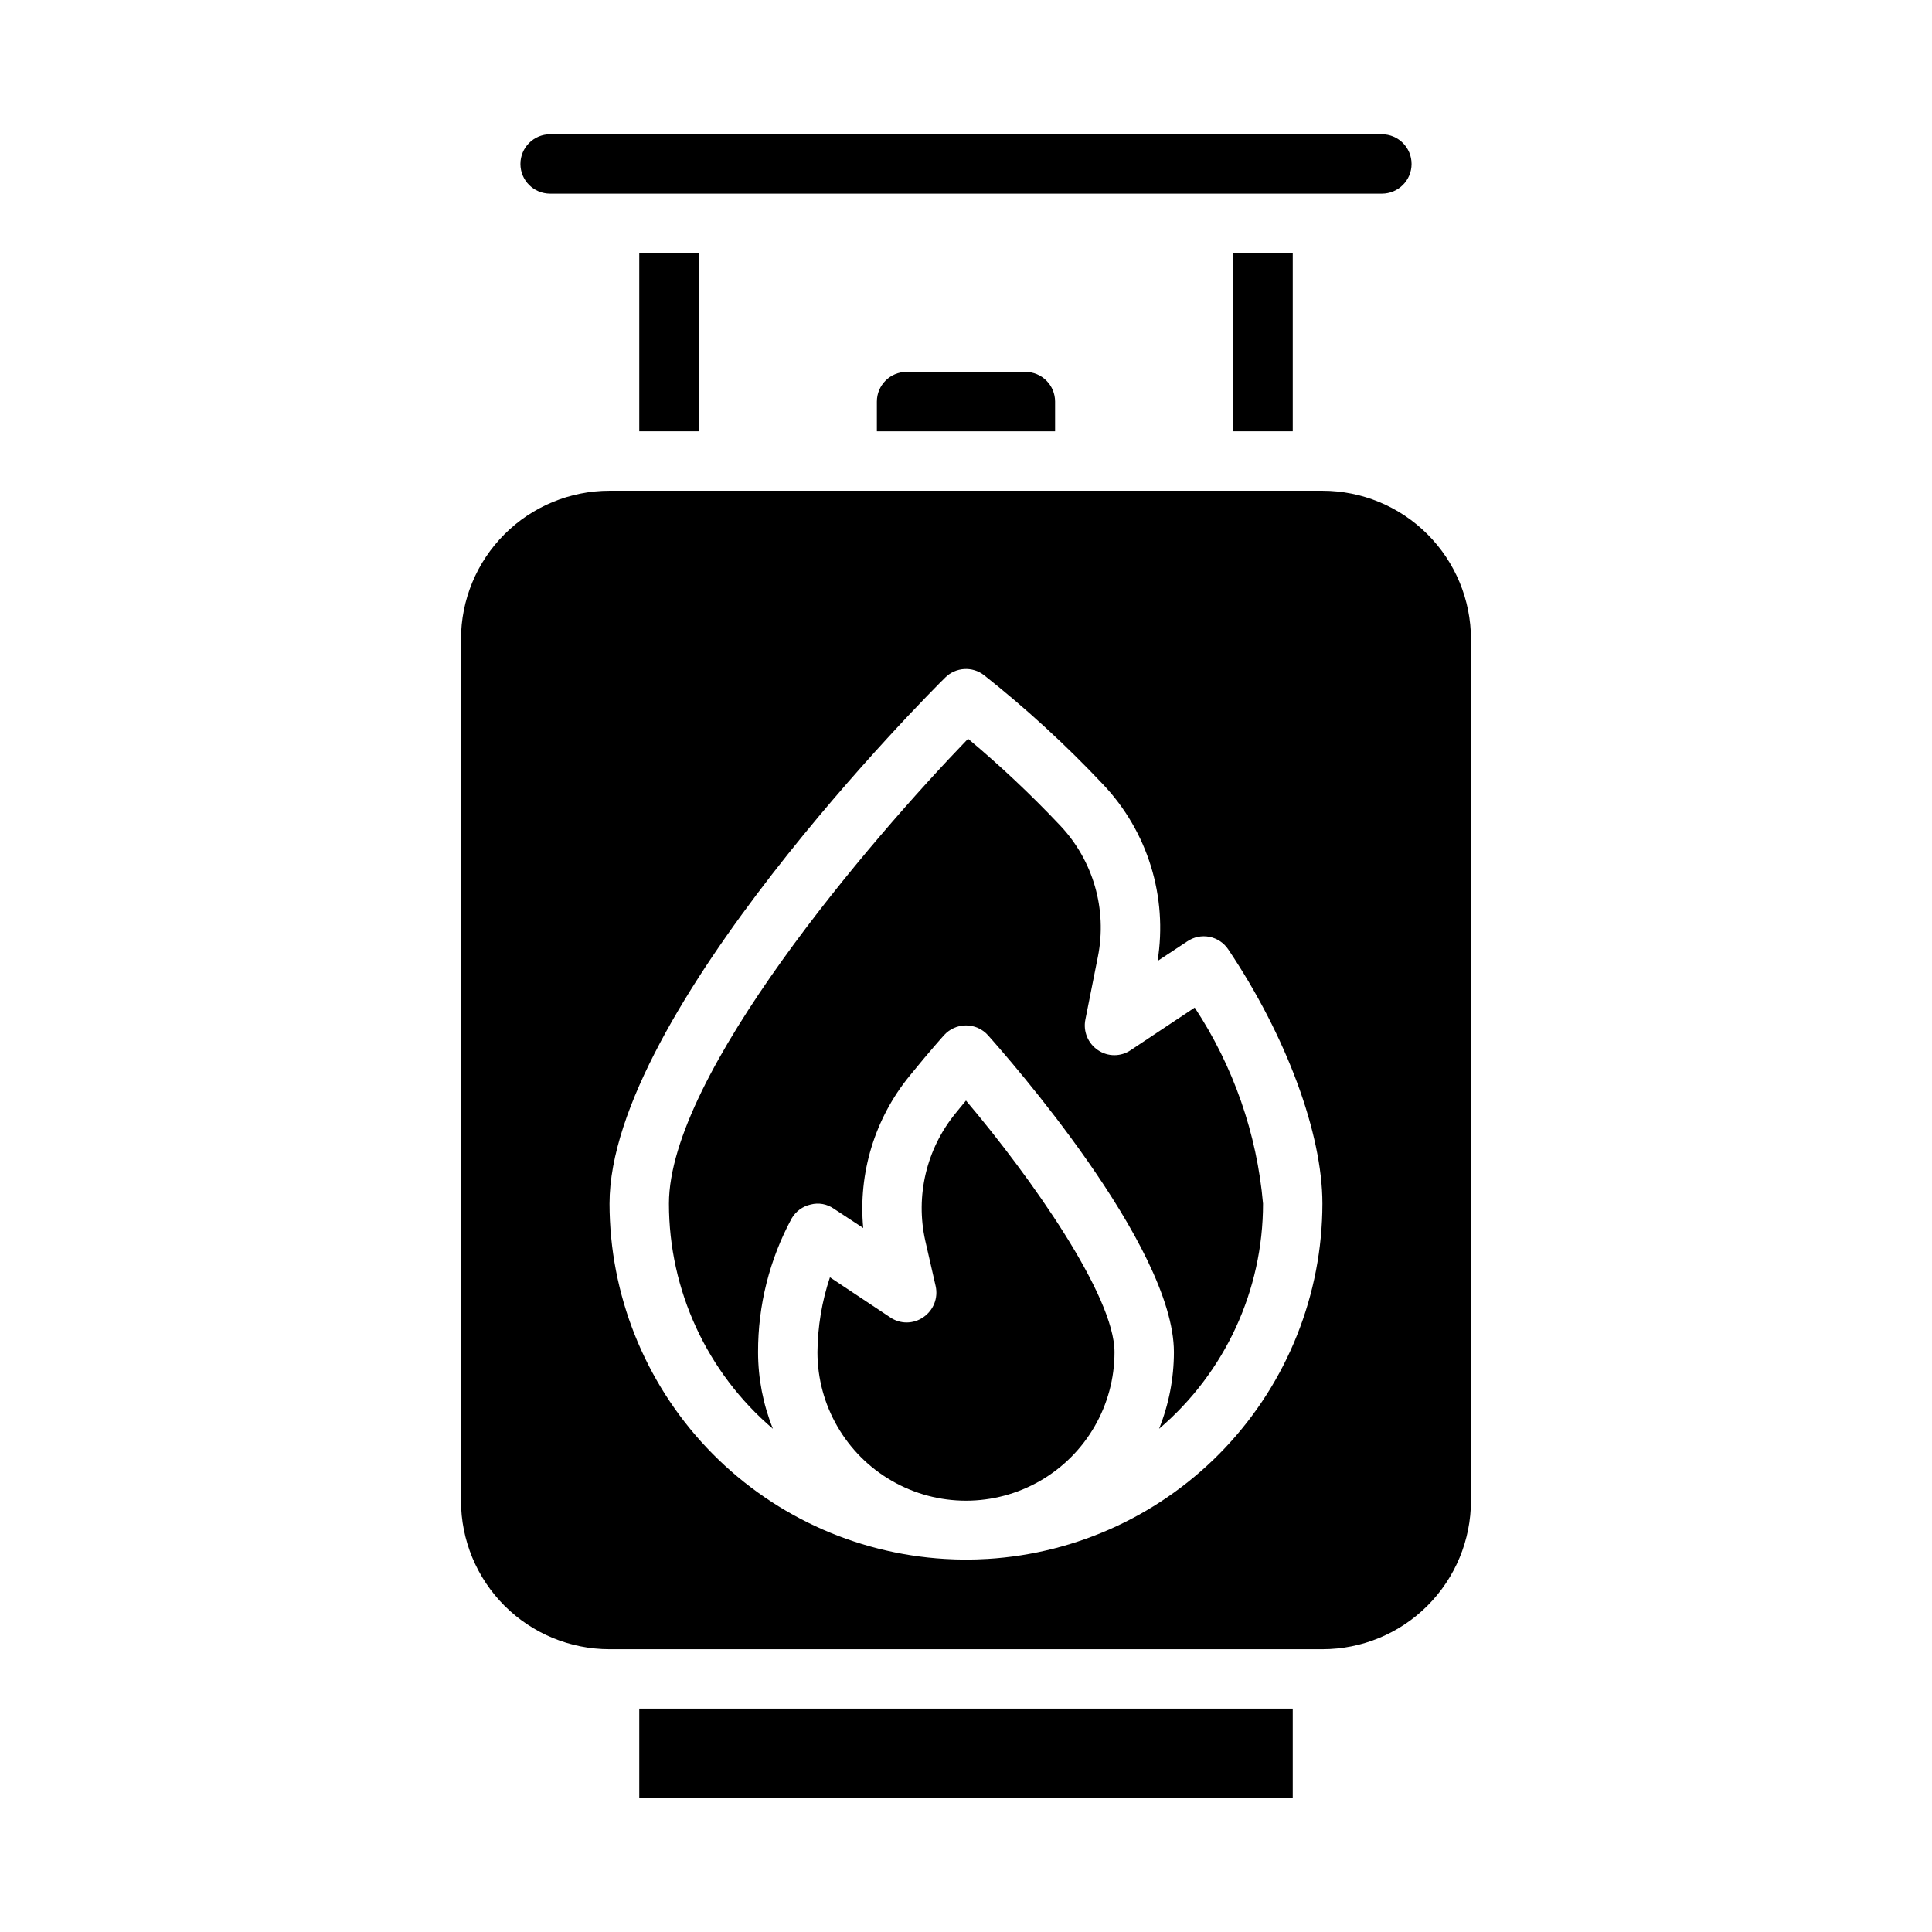 <?xml version="1.0" encoding="UTF-8"?>
<!-- Uploaded to: SVG Repo, www.svgrepo.com, Generator: SVG Repo Mixer Tools -->
<svg fill="#000000" width="800px" height="800px" version="1.1" viewBox="144 144 512 512" xmlns="http://www.w3.org/2000/svg">
 <g>
  <path d="m313.41 596.8h173.18v23.617h-173.18z"/>
  <path d="m533.82 541.7v-228.29c0-10.438-4.148-20.449-11.531-27.832-7.379-7.383-17.391-11.527-27.832-11.527h-188.93c-10.441 0-20.453 4.144-27.832 11.527-7.383 7.383-11.527 17.395-11.527 27.832v228.29c0 10.438 4.144 20.449 11.527 27.832 7.379 7.379 17.391 11.527 27.832 11.527h188.93c10.441 0 20.453-4.148 27.832-11.527 7.383-7.383 11.531-17.395 11.531-27.832zm-128.24 15.43c-3.719 0.234-7.453 0.234-11.176 0-24.02-1.426-46.59-11.961-63.105-29.457-16.516-17.496-25.73-40.633-25.77-64.691 0-50.539 85.254-135.79 88.953-139.41 2.789-2.781 7.207-3.051 10.312-0.633 11.184 8.852 21.707 18.508 31.488 28.891 11.867 12.5 17.223 29.824 14.484 46.84l7.871-5.195c1.719-1.172 3.836-1.605 5.875-1.203 2.043 0.398 3.836 1.598 4.988 3.328 15.43 22.988 24.953 48.809 24.953 67.387-0.035 24.059-9.254 47.195-25.77 64.691-16.516 17.496-39.086 28.031-63.105 29.457z"/>
  <path d="m460.61 411.02-16.926 11.258c-2.629 1.809-6.106 1.809-8.738 0-2.641-1.785-3.945-4.984-3.305-8.109l3.305-16.609c2.523-12.57-1.238-25.586-10.074-34.875-7.656-8.102-15.777-15.75-24.324-22.906-25.98 26.922-79.273 89.031-79.273 123.2 0 22.965 10.07 44.777 27.555 59.668-2.598-6.457-3.934-13.352-3.938-20.309-0.035-12.367 3.023-24.543 8.895-35.426 1.09-1.883 2.914-3.227 5.039-3.699 2.109-0.555 4.356-0.152 6.141 1.102l7.793 5.117c-1.355-14.527 3.055-29.004 12.281-40.305 5.352-6.613 9.133-10.785 9.133-10.785h-0.004c1.488-1.652 3.606-2.598 5.828-2.598 2.219 0 4.34 0.945 5.824 2.598 5.039 5.668 49.277 55.734 49.277 83.996-0.004 6.957-1.34 13.852-3.934 20.309 17.48-14.891 27.555-36.703 27.551-59.668-1.629-18.555-7.852-36.41-18.105-51.957z"/>
  <path d="m397.16 439.12c-7.668 9.422-10.598 21.84-7.949 33.695l2.754 12.043c0.691 3.133-0.586 6.371-3.227 8.188-2.633 1.871-6.152 1.902-8.816 0.078l-15.98-10.629c-2.137 6.398-3.25 13.094-3.309 19.84 0 14.062 7.504 27.055 19.684 34.086 12.176 7.031 27.18 7.031 39.359 0 12.176-7.031 19.68-20.023 19.68-34.086 0-14.957-22.121-46.289-39.359-66.676-0.867 1.023-1.812 2.203-2.836 3.461z"/>
  <path d="m423.61 250.43c0-2.086-0.828-4.09-2.305-5.566-1.477-1.477-3.477-2.305-5.566-2.305h-31.488c-4.348 0-7.871 3.523-7.871 7.871v7.871h47.23z"/>
  <path d="m313.41 211.07h15.742v47.23h-15.742z"/>
  <path d="m510.21 179.58h-220.42c-4.348 0-7.871 3.523-7.871 7.871s3.523 7.871 7.871 7.871h220.42c4.348 0 7.871-3.523 7.871-7.871s-3.523-7.871-7.871-7.871z"/>
  <path d="m470.85 211.07h15.742v47.23h-15.742z"/>
 </g>
</svg>